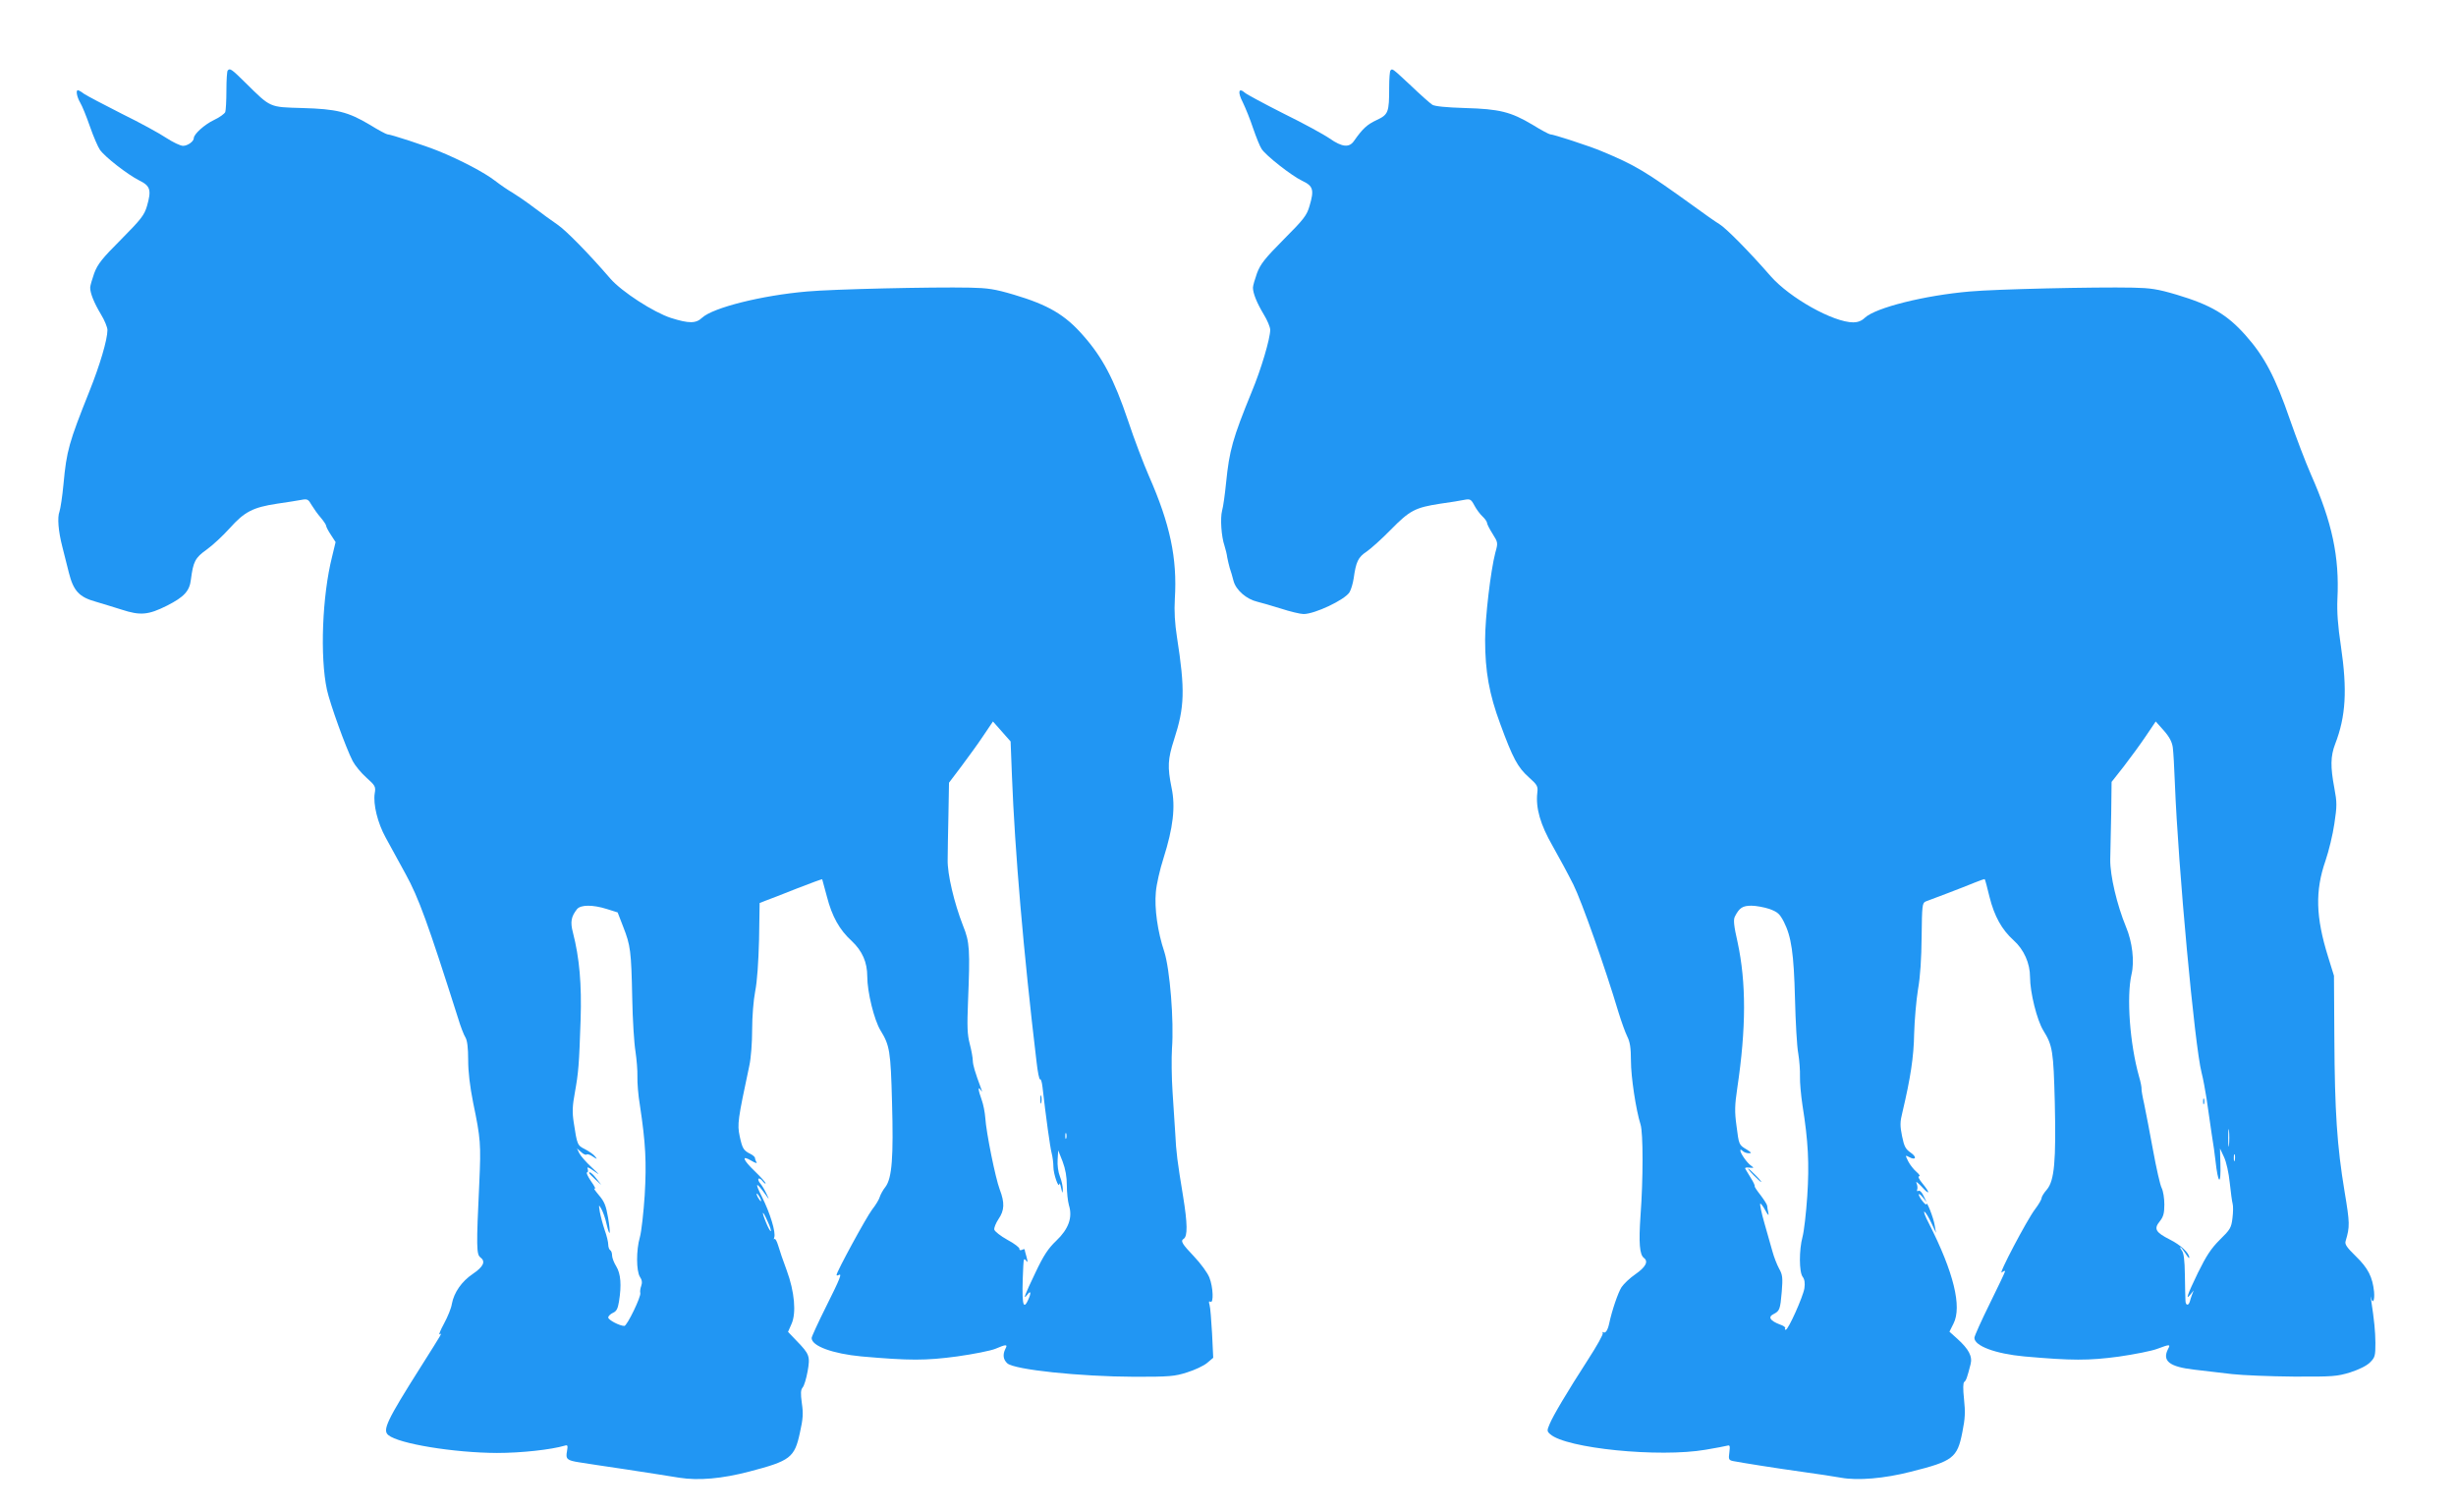 <?xml version="1.0" standalone="no"?>
<!DOCTYPE svg PUBLIC "-//W3C//DTD SVG 20010904//EN"
 "http://www.w3.org/TR/2001/REC-SVG-20010904/DTD/svg10.dtd">
<svg version="1.0" xmlns="http://www.w3.org/2000/svg"
 width="1280pt" height="788pt" viewBox="0 0 1280 788"
 preserveAspectRatio="xMidYMid meet">
<g transform="translate(0,788) scale(0.1,-0.1)"
fill="#2196f3" stroke="none">
<path d="M1187 7513 c-4 -3 -7 -50 -7 -104 0 -53 -3 -105 -6 -113 -4 -9 -30
-28 -60 -42 -48 -23 -104 -73 -104 -94 0 -17 -32 -40 -56 -40 -14 0 -53 19
-87 41 -34 23 -138 80 -232 126 -93 47 -182 94 -197 104 -14 11 -29 19 -32 19
-12 0 -5 -36 12 -65 10 -16 33 -73 51 -125 18 -52 42 -107 52 -121 26 -37 143
-128 204 -159 59 -29 65 -50 41 -134 -14 -47 -30 -68 -134 -173 -100 -100
-123 -129 -141 -177 -11 -31 -21 -65 -21 -75 0 -29 20 -79 56 -139 19 -31 34
-68 34 -82 0 -49 -39 -182 -94 -319 -107 -268 -119 -310 -135 -483 -6 -65 -16
-129 -21 -144 -12 -30 -6 -103 15 -184 8 -30 23 -91 34 -135 24 -95 54 -127
141 -151 30 -9 90 -27 134 -41 98 -32 139 -28 237 21 88 45 117 75 124 136 12
93 22 113 81 155 31 22 85 72 121 112 77 86 121 109 247 128 52 7 109 17 127
20 31 6 36 3 53 -27 11 -18 32 -48 48 -66 15 -18 28 -37 28 -43 0 -5 11 -26
25 -47 l24 -37 -18 -75 c-52 -205 -64 -524 -27 -695 16 -73 98 -301 134 -371
12 -23 44 -62 71 -86 47 -42 50 -48 44 -82 -9 -57 15 -155 57 -231 21 -38 68
-124 104 -190 68 -124 115 -253 273 -750 13 -44 31 -90 39 -102 9 -15 14 -53
14 -117 0 -63 9 -137 26 -223 39 -187 41 -216 32 -416 -16 -336 -15 -375 6
-390 28 -21 16 -48 -40 -86 -58 -39 -98 -97 -109 -156 -3 -22 -22 -68 -41
-103 -19 -35 -29 -60 -23 -56 15 9 17 13 -96 -166 -179 -283 -203 -333 -171
-359 54 -45 342 -92 566 -93 127 0 281 17 353 38 16 5 17 1 12 -29 -8 -41 0
-48 65 -58 25 -4 135 -21 245 -37 110 -17 234 -36 275 -43 101 -16 224 -5 365
32 214 56 236 72 264 203 16 71 18 100 10 153 -7 52 -6 70 4 82 8 9 19 46 26
84 14 79 10 90 -57 159 l-45 47 18 41 c26 57 16 169 -25 280 -18 47 -37 104
-44 128 -7 23 -15 39 -20 35 -4 -4 -4 0 -1 8 10 25 -22 129 -65 214 -39 77
-30 79 23 5 17 -24 17 -24 1 10 -9 19 -23 43 -32 53 -8 9 -12 20 -9 24 4 4 14
-2 22 -13 8 -10 15 -15 15 -11 0 5 -25 33 -55 62 -64 61 -73 88 -19 56 19 -12
32 -15 27 -9 -4 7 -8 17 -8 23 0 5 -11 15 -23 21 -37 18 -43 28 -57 93 -13 63
-10 84 50 366 9 40 15 121 15 190 0 68 7 154 16 200 10 49 17 152 20 269 l3
190 33 13 c18 6 91 35 162 63 71 28 130 49 131 48 1 -2 12 -43 25 -92 26 -101
65 -172 129 -230 55 -52 81 -110 81 -186 0 -80 36 -226 69 -280 48 -78 53
-108 60 -374 8 -287 0 -395 -34 -441 -13 -16 -26 -40 -30 -53 -3 -12 -21 -42
-40 -66 -31 -41 -185 -324 -185 -340 0 -4 4 -4 10 -1 21 13 8 -19 -65 -165
-41 -82 -75 -156 -75 -163 0 -42 111 -82 260 -96 251 -22 334 -22 498 0 86 12
176 30 200 40 56 24 65 24 52 0 -15 -30 -12 -56 10 -76 37 -33 376 -69 665
-70 180 0 207 2 272 23 39 12 86 34 104 49 l32 27 -6 126 c-4 69 -9 136 -13
149 -5 17 -4 22 4 17 18 -11 15 76 -5 126 -9 24 -45 73 -80 110 -62 65 -72 81
-54 92 21 13 20 80 -3 221 -30 183 -36 227 -41 330 -3 44 -9 141 -14 215 -5
74 -6 176 -3 225 11 145 -11 415 -40 505 -35 104 -52 227 -44 311 3 39 21 118
40 177 50 158 63 268 42 366 -22 109 -20 150 13 252 55 169 58 258 15 534 -11
71 -15 135 -11 200 13 211 -25 389 -135 639 -27 62 -77 192 -109 289 -73 216
-133 330 -235 445 -94 107 -181 158 -359 211 -101 30 -137 35 -230 37 -198 4
-717 -8 -848 -20 -235 -20 -491 -84 -548 -137 -32 -30 -67 -31 -162 -1 -90 29
-257 137 -316 205 -113 131 -231 251 -275 281 -28 19 -83 59 -124 90 -41 31
-91 65 -111 77 -20 11 -61 39 -91 62 -54 42 -179 108 -295 155 -66 27 -249 87
-266 87 -5 0 -47 22 -92 50 -113 67 -171 82 -352 87 -173 5 -163 1 -294 130
-74 73 -82 79 -94 66z m4087 -3677 c15 -390 60 -918 128 -1488 6 -54 14 -95
19 -93 4 3 9 -14 12 -38 18 -159 40 -317 48 -347 5 -19 9 -51 9 -71 0 -37 28
-117 31 -89 1 8 5 -1 9 -20 7 -31 8 -32 9 -8 0 15 -6 45 -15 67 -9 22 -14 59
-12 87 l3 49 23 -58 c15 -40 22 -80 22 -124 0 -36 5 -83 11 -104 20 -64 -2
-124 -66 -185 -42 -40 -66 -76 -109 -167 -56 -117 -68 -148 -41 -113 18 24 20
7 3 -29 -28 -61 -34 -13 -25 176 2 39 4 43 14 30 10 -13 10 -9 3 19 -6 19 -10
37 -10 39 0 2 -7 1 -15 -3 -8 -3 -14 0 -12 6 1 6 -27 28 -63 47 -36 20 -66 44
-68 53 -2 9 8 34 22 55 31 45 33 85 6 155 -22 59 -70 294 -75 373 -2 27 -10
70 -19 94 -18 50 -21 73 -5 51 9 -12 9 -11 3 5 -34 91 -43 124 -44 147 0 14
-7 54 -16 88 -13 50 -14 92 -9 219 11 272 9 311 -26 397 -46 118 -82 269 -80
344 0 36 2 141 4 233 l3 168 65 86 c35 47 87 118 114 159 l50 74 46 -52 46
-52 7 -180z m-2112 -693 l57 -18 29 -75 c38 -97 42 -126 47 -371 2 -113 10
-238 17 -279 6 -41 11 -100 10 -130 -1 -30 4 -98 13 -150 30 -198 35 -297 25
-469 -6 -91 -17 -189 -25 -218 -20 -68 -19 -177 0 -207 11 -16 13 -30 7 -47
-5 -13 -7 -30 -5 -37 6 -17 -69 -172 -83 -172 -24 0 -84 31 -84 44 0 7 11 18
24 24 19 8 26 22 32 59 14 87 9 145 -14 183 -12 19 -22 45 -22 57 0 12 -4 25
-10 28 -5 3 -10 16 -10 29 0 13 -8 47 -19 77 -10 30 -21 72 -25 94 -6 39 -6
39 8 15 8 -14 21 -49 27 -78 18 -76 23 -56 8 33 -11 63 -19 83 -49 118 -19 23
-29 37 -21 33 8 -5 0 12 -18 37 -18 26 -27 47 -22 47 6 0 7 8 4 18 -5 13 3 10
33 -11 33 -24 31 -21 -13 20 -28 26 -57 59 -64 73 l-12 25 22 -19 c11 -11 24
-16 28 -13 3 4 18 0 32 -10 25 -16 25 -16 12 1 -8 10 -31 26 -52 37 -40 20
-41 22 -59 140 -8 52 -7 86 6 155 19 106 22 144 30 380 6 184 -6 322 -40 454
-15 56 -9 84 22 123 20 22 80 23 154 0z m2395 -1195 c-3 -7 -5 -2 -5 12 0 14
2 19 5 13 2 -7 2 -19 0 -25z m-1597 -308 c6 -11 8 -20 6 -20 -3 0 -10 9 -16
20 -6 11 -8 20 -6 20 3 0 10 -9 16 -20z m41 -126 c12 -25 19 -48 16 -50 -2 -2
-14 18 -25 46 -26 63 -18 66 9 4z"/>
<path d="M5422 2150 c0 -19 2 -27 5 -17 2 9 2 25 0 35 -3 9 -5 1 -5 -18z"/>
<path d="M3070 1767 c0 -2 14 -16 32 -33 l32 -29 -25 32 c-20 27 -39 41 -39
30z"/>
<path d="M7247 7513 c-4 -3 -7 -43 -7 -88 0 -131 -4 -142 -66 -171 -49 -23
-72 -44 -117 -108 -25 -37 -62 -33 -127 12 -30 21 -138 80 -240 130 -101 51
-192 100 -201 108 -34 30 -40 5 -12 -49 14 -29 39 -90 54 -136 16 -46 35 -94
44 -107 22 -35 157 -140 211 -166 58 -27 64 -47 39 -131 -14 -49 -29 -69 -134
-174 -99 -100 -122 -129 -140 -177 -11 -31 -21 -65 -21 -75 0 -29 20 -79 56
-139 19 -31 34 -67 34 -81 0 -45 -47 -205 -96 -322 -100 -245 -117 -306 -134
-475 -6 -60 -15 -126 -21 -146 -10 -39 -4 -134 13 -183 5 -16 12 -43 14 -60 3
-16 9 -41 13 -55 5 -14 14 -44 20 -68 13 -48 68 -95 124 -108 18 -4 72 -20
121 -35 49 -16 103 -29 120 -29 58 0 213 73 239 113 8 13 18 46 22 73 12 86
23 110 67 139 22 15 79 66 127 115 98 100 127 115 257 135 51 7 107 16 125 20
31 6 36 3 53 -29 10 -19 29 -45 42 -57 13 -12 24 -28 24 -34 0 -6 13 -32 29
-57 28 -45 29 -46 14 -99 -24 -93 -53 -336 -53 -453 0 -164 21 -283 79 -439
66 -180 91 -226 149 -278 45 -40 48 -47 44 -81 -9 -79 16 -166 80 -277 33 -58
82 -149 108 -201 43 -86 167 -437 235 -665 15 -49 36 -107 46 -127 14 -28 19
-59 19 -126 0 -84 26 -256 50 -332 14 -42 14 -287 0 -474 -10 -144 -5 -205 18
-222 24 -18 9 -47 -44 -84 -28 -19 -61 -50 -73 -68 -18 -28 -50 -121 -65 -192
-7 -32 -19 -50 -29 -43 -5 3 -7 1 -4 -4 4 -6 -31 -68 -77 -139 -109 -169 -182
-292 -200 -336 -14 -33 -14 -37 3 -52 82 -74 568 -123 811 -81 52 9 102 18
112 21 14 4 15 -1 11 -35 -5 -36 -3 -40 18 -45 53 -10 222 -37 359 -56 80 -11
172 -25 205 -31 87 -16 227 -4 363 31 220 55 243 72 269 205 15 73 16 106 9
173 -6 55 -5 86 1 90 10 7 16 25 33 92 11 41 -9 79 -70 134 l-40 36 21 42 c45
88 1 268 -128 522 -20 38 -30 65 -23 61 7 -4 23 -31 36 -59 l24 -51 -7 40 c-6
38 -42 130 -43 110 -1 -13 -40 37 -40 50 0 6 10 -1 21 -15 l20 -25 -16 33 c-9
19 -20 30 -27 26 -6 -4 -9 -1 -6 7 3 8 1 23 -4 34 -5 11 7 2 27 -19 43 -48 47
-35 4 17 -18 22 -25 37 -17 37 7 0 1 10 -14 23 -14 12 -34 37 -43 55 -16 33
-16 33 5 22 35 -19 42 0 8 23 -27 19 -34 32 -45 86 -11 54 -11 74 2 125 42
178 59 287 61 409 2 71 11 174 20 230 12 67 18 162 19 276 2 162 3 175 21 183
10 4 62 23 114 43 52 20 117 45 143 56 27 11 50 19 51 17 2 -2 13 -43 25 -93
25 -99 63 -169 125 -225 54 -48 86 -120 86 -192 0 -80 36 -224 69 -278 49 -79
53 -108 60 -374 7 -307 -2 -408 -41 -455 -16 -18 -28 -38 -28 -45 0 -7 -15
-33 -34 -58 -42 -55 -196 -348 -173 -329 9 7 17 10 17 6 0 -4 -36 -80 -80
-169 -44 -89 -80 -169 -80 -178 0 -42 109 -83 260 -97 248 -22 335 -22 492 -1
83 12 174 30 202 41 64 24 69 24 56 0 -33 -63 5 -94 137 -109 54 -6 142 -17
196 -23 54 -6 198 -12 320 -13 206 -1 227 1 296 22 46 15 85 34 103 52 26 26
28 34 28 102 -1 63 -5 109 -23 228 -3 14 -2 17 0 8 9 -37 20 -16 16 30 -8 77
-31 123 -95 185 -48 47 -59 63 -53 80 22 75 22 91 -6 259 -39 235 -51 415 -53
798 l-2 325 -31 100 c-64 206 -68 342 -13 500 17 50 38 136 46 192 14 93 14
111 0 186 -21 111 -20 166 4 229 56 145 64 281 30 512 -16 106 -21 178 -18
245 11 219 -28 400 -137 646 -29 66 -78 195 -110 287 -76 221 -133 330 -232
441 -96 108 -181 158 -358 211 -101 30 -137 35 -230 37 -198 4 -717 -8 -848
-20 -235 -20 -491 -84 -548 -137 -16 -16 -37 -24 -60 -24 -104 0 -331 127
-431 241 -108 124 -232 250 -267 271 -20 12 -80 54 -133 93 -255 184 -305 214
-483 288 -65 27 -249 87 -266 87 -5 0 -47 22 -92 50 -113 67 -171 82 -352 87
-99 3 -157 9 -170 17 -11 7 -62 52 -112 100 -98 91 -96 90 -106 79z m4077
-3528 c3 -22 8 -107 11 -190 17 -435 103 -1365 139 -1505 8 -30 19 -91 26
-135 6 -44 18 -125 26 -180 9 -55 18 -118 20 -140 14 -129 30 -138 26 -17 l-2
77 21 -45 c12 -25 25 -84 30 -135 5 -49 12 -98 15 -109 3 -10 3 -43 -1 -74 -6
-51 -12 -60 -66 -113 -46 -46 -70 -83 -114 -172 -56 -116 -67 -148 -38 -112
l16 20 -8 -20 c-4 -11 -10 -28 -12 -37 -7 -25 -23 -22 -23 5 -1 12 -2 72 -3
133 -1 77 -6 116 -16 127 -7 10 -11 17 -7 17 3 0 15 -15 26 -32 11 -18 20 -28
20 -22 0 24 -45 66 -101 94 -75 38 -85 56 -53 95 19 24 24 42 24 88 0 32 -6
70 -14 86 -8 15 -28 104 -45 197 -17 93 -38 201 -46 240 -9 39 -15 75 -14 80
1 5 -4 34 -13 64 -48 171 -66 415 -39 533 16 67 4 169 -29 247 -47 114 -83
267 -82 350 1 41 3 149 5 240 l2 165 63 80 c34 44 86 115 115 158 l52 77 42
-47 c30 -34 43 -60 47 -88z m-2102 -842 c43 -16 53 -25 75 -67 39 -77 52 -164
58 -401 3 -121 10 -249 17 -285 6 -36 10 -90 9 -120 -1 -30 5 -97 13 -150 30
-187 36 -304 25 -473 -6 -89 -17 -185 -25 -214 -18 -67 -18 -182 1 -207 10
-13 13 -32 9 -60 -7 -44 -84 -216 -97 -216 -5 0 -6 4 -3 8 3 5 -10 14 -29 20
-49 19 -62 38 -33 53 33 17 36 24 44 117 6 74 4 89 -14 121 -11 20 -27 61 -35
91 -9 30 -28 97 -42 148 -15 52 -24 96 -21 99 2 3 14 -12 26 -34 15 -28 20
-31 16 -13 -3 14 -6 30 -6 36 0 6 -16 31 -34 55 -19 24 -33 45 -31 47 2 2 -6
21 -19 41 -12 20 -25 41 -29 48 -5 8 2 10 20 8 25 -2 26 -2 8 11 -21 15 -55
64 -55 79 0 5 5 4 12 -3 7 -7 21 -12 32 -12 17 0 15 3 -10 19 -42 25 -41 24
-54 125 -10 73 -9 106 4 194 47 315 47 551 2 761 -20 88 -23 118 -14 135 23
45 40 56 86 56 24 0 67 -8 94 -17z m2395 -1230 c-2 -21 -4 -4 -4 37 0 41 2 58
4 38 2 -21 2 -55 0 -75z m30 -80 c-3 -10 -5 -4 -5 12 0 17 2 24 5 18 2 -7 2
-21 0 -30z"/>
<path d="M11482 2140 c0 -14 2 -19 5 -12 2 6 2 18 0 25 -3 6 -5 1 -5 -13z"/>
<path d="M9140 1755 c19 -19 36 -35 39 -35 3 0 -10 16 -29 35 -19 19 -36 35
-39 35 -3 0 10 -16 29 -35z"/>
</g>
</svg>
